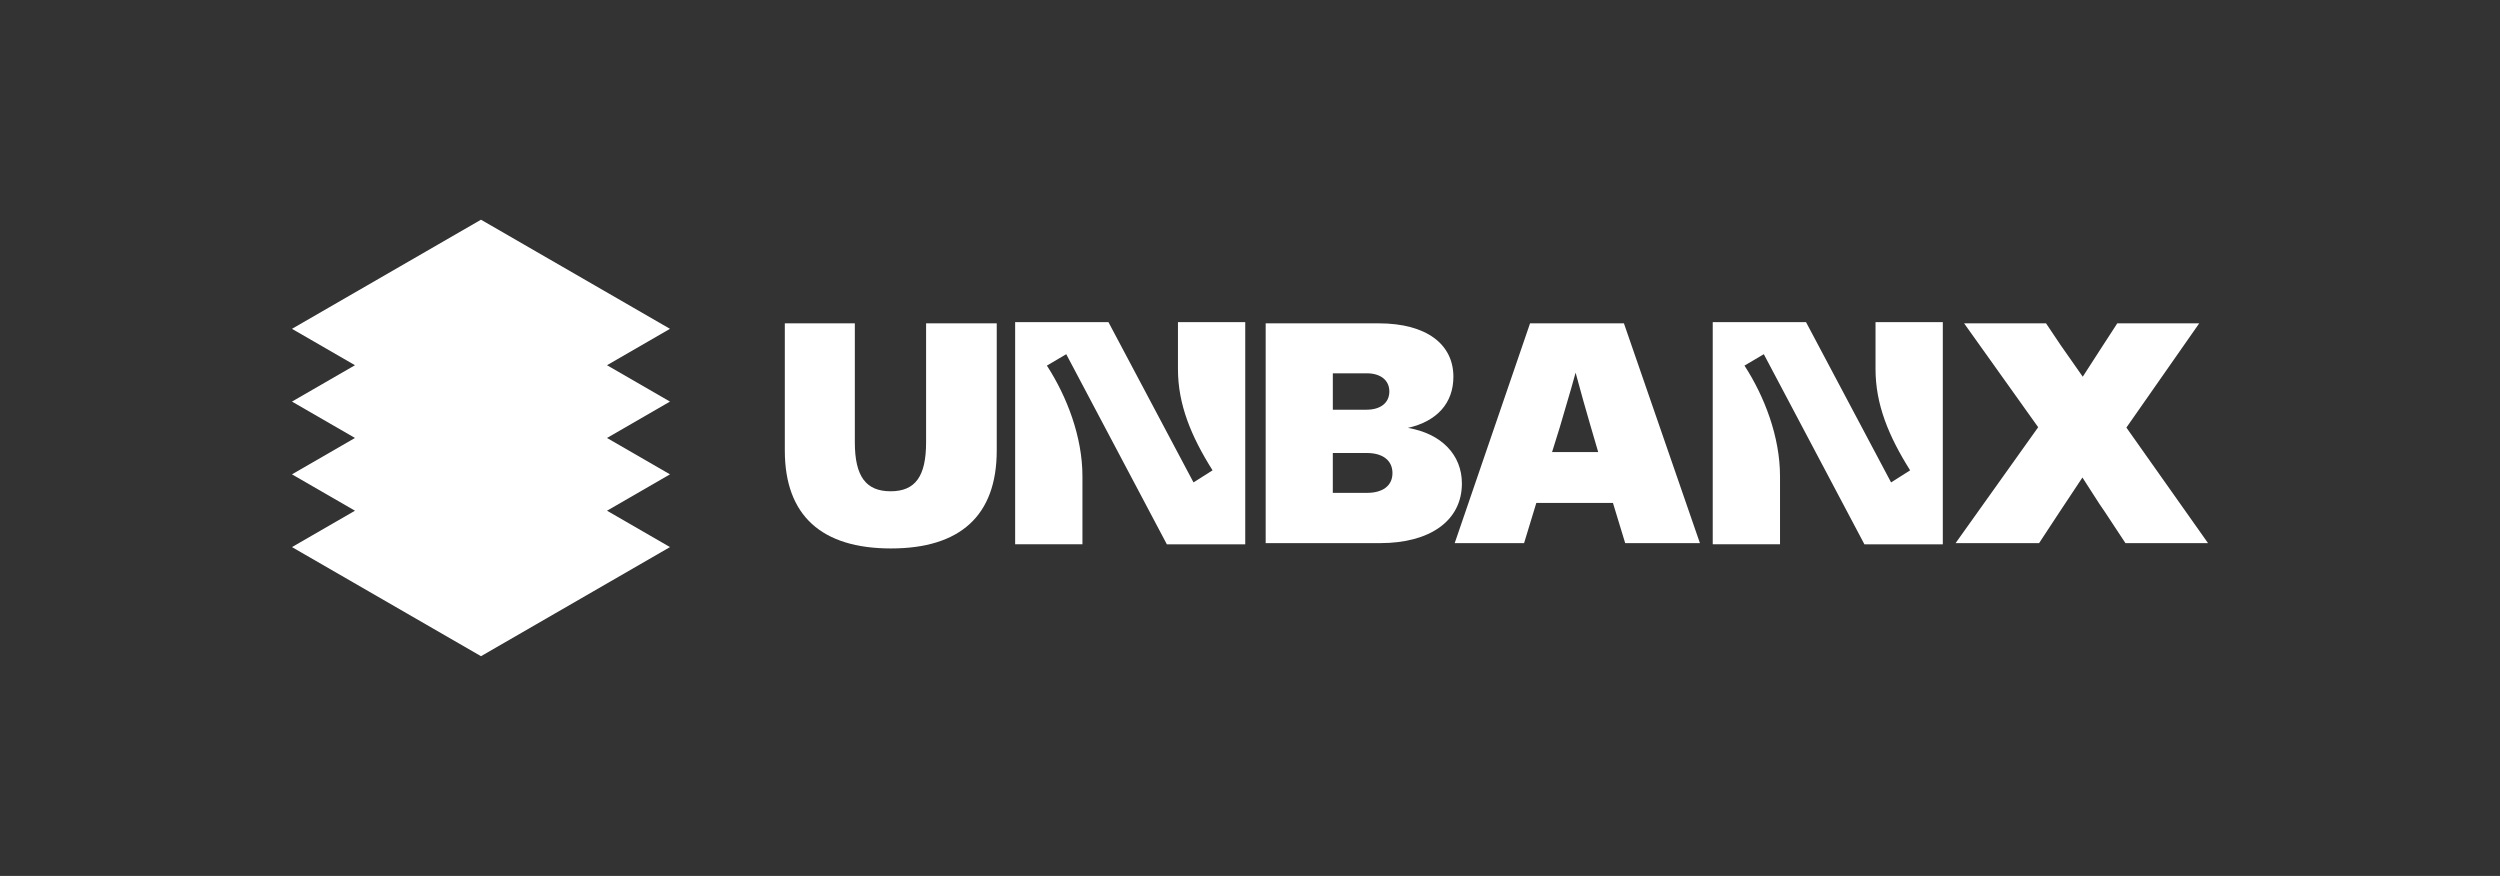 <svg xmlns="http://www.w3.org/2000/svg" fill="none" viewBox="0 0 137 48" height="48" width="137">
<rect x="0" y="0" width="137" height="48" fill="#333333" stroke="none"/>
<g clip-path="url(#clip0_52_987)">
<path fill="white" d="M33.263 20.014L36.715 18.02L26.358 12.04L16 18.02L19.453 20.014L16 22.007L19.453 24L16 25.994L19.453 27.987L16 29.98L26.359 35.959L36.715 29.98L33.264 27.987L36.715 25.994L33.263 24.001L36.715 22.007L33.263 20.014Z"></path>
<path fill="white" d="M55.629 17.653H60.743L65.404 26.436L66.448 25.774C65.266 23.896 64.552 22.156 64.552 20.227V17.653H68.239V29.828H63.943L58.43 19.41L57.369 20.035C58.464 21.723 59.318 23.931 59.318 26.105V29.826H55.63V17.653H55.629Z"></path>
<path fill="white" d="M93.856 17.653H98.97L103.631 26.436L104.675 25.774C103.493 23.896 102.779 22.156 102.779 20.227V17.653H106.466V29.828H102.17L96.657 19.41L95.597 20.035C96.692 21.723 97.545 23.931 97.545 26.105V29.826H93.858V17.653H93.856Z"></path>
<path fill="white" d="M43.008 17.719H46.845V24.239C46.845 26.097 47.447 26.922 48.806 26.922C50.164 26.922 50.75 26.097 50.75 24.239V17.719H54.621V24.687C54.621 28.265 52.609 30.055 48.824 30.055C45.038 30.055 43.008 28.265 43.008 24.687V17.719Z"></path>
<path fill="white" d="M69.358 17.719H75.551C78.184 17.719 79.646 18.873 79.646 20.644C79.646 22.089 78.751 23.087 77.152 23.449C78.993 23.759 80.112 24.928 80.112 26.494C80.112 28.541 78.356 29.763 75.638 29.763H69.359V17.719H69.358ZM74.897 22.451C75.654 22.451 76.136 22.072 76.136 21.454C76.136 20.835 75.654 20.457 74.897 20.457H73.039V22.452H74.897V22.451ZM74.913 27.009C75.756 27.009 76.307 26.631 76.307 25.925C76.307 25.22 75.756 24.825 74.913 24.825H73.038V27.009H74.913Z"></path>
<path fill="white" d="M88.389 27.559H84.191L83.52 29.762H79.718L83.847 17.719H88.991L93.155 29.762H89.06L88.389 27.559ZM87.581 24.772L87.168 23.362C86.91 22.485 86.635 21.505 86.343 20.421L86.102 21.281L85.482 23.397L85.053 24.774H87.581V24.772Z"></path>
<path fill="white" d="M111.693 23.413L107.633 17.719H112.123L112.931 18.924L114.135 20.644L115.167 19.044L116.027 17.719H120.517L116.526 23.431L120.999 29.762H116.474L115.339 28.041L115.046 27.611L114.117 26.167L112.862 28.059L111.743 29.762H107.167L111.691 23.413H111.693Z"></path>
</g>
<defs>
<clipPath id="clip0_52_987">
<rect transform="translate(16 12.04)" fill="white" height="23.919" width="105"></rect>
</clipPath>
</defs>
</svg>
